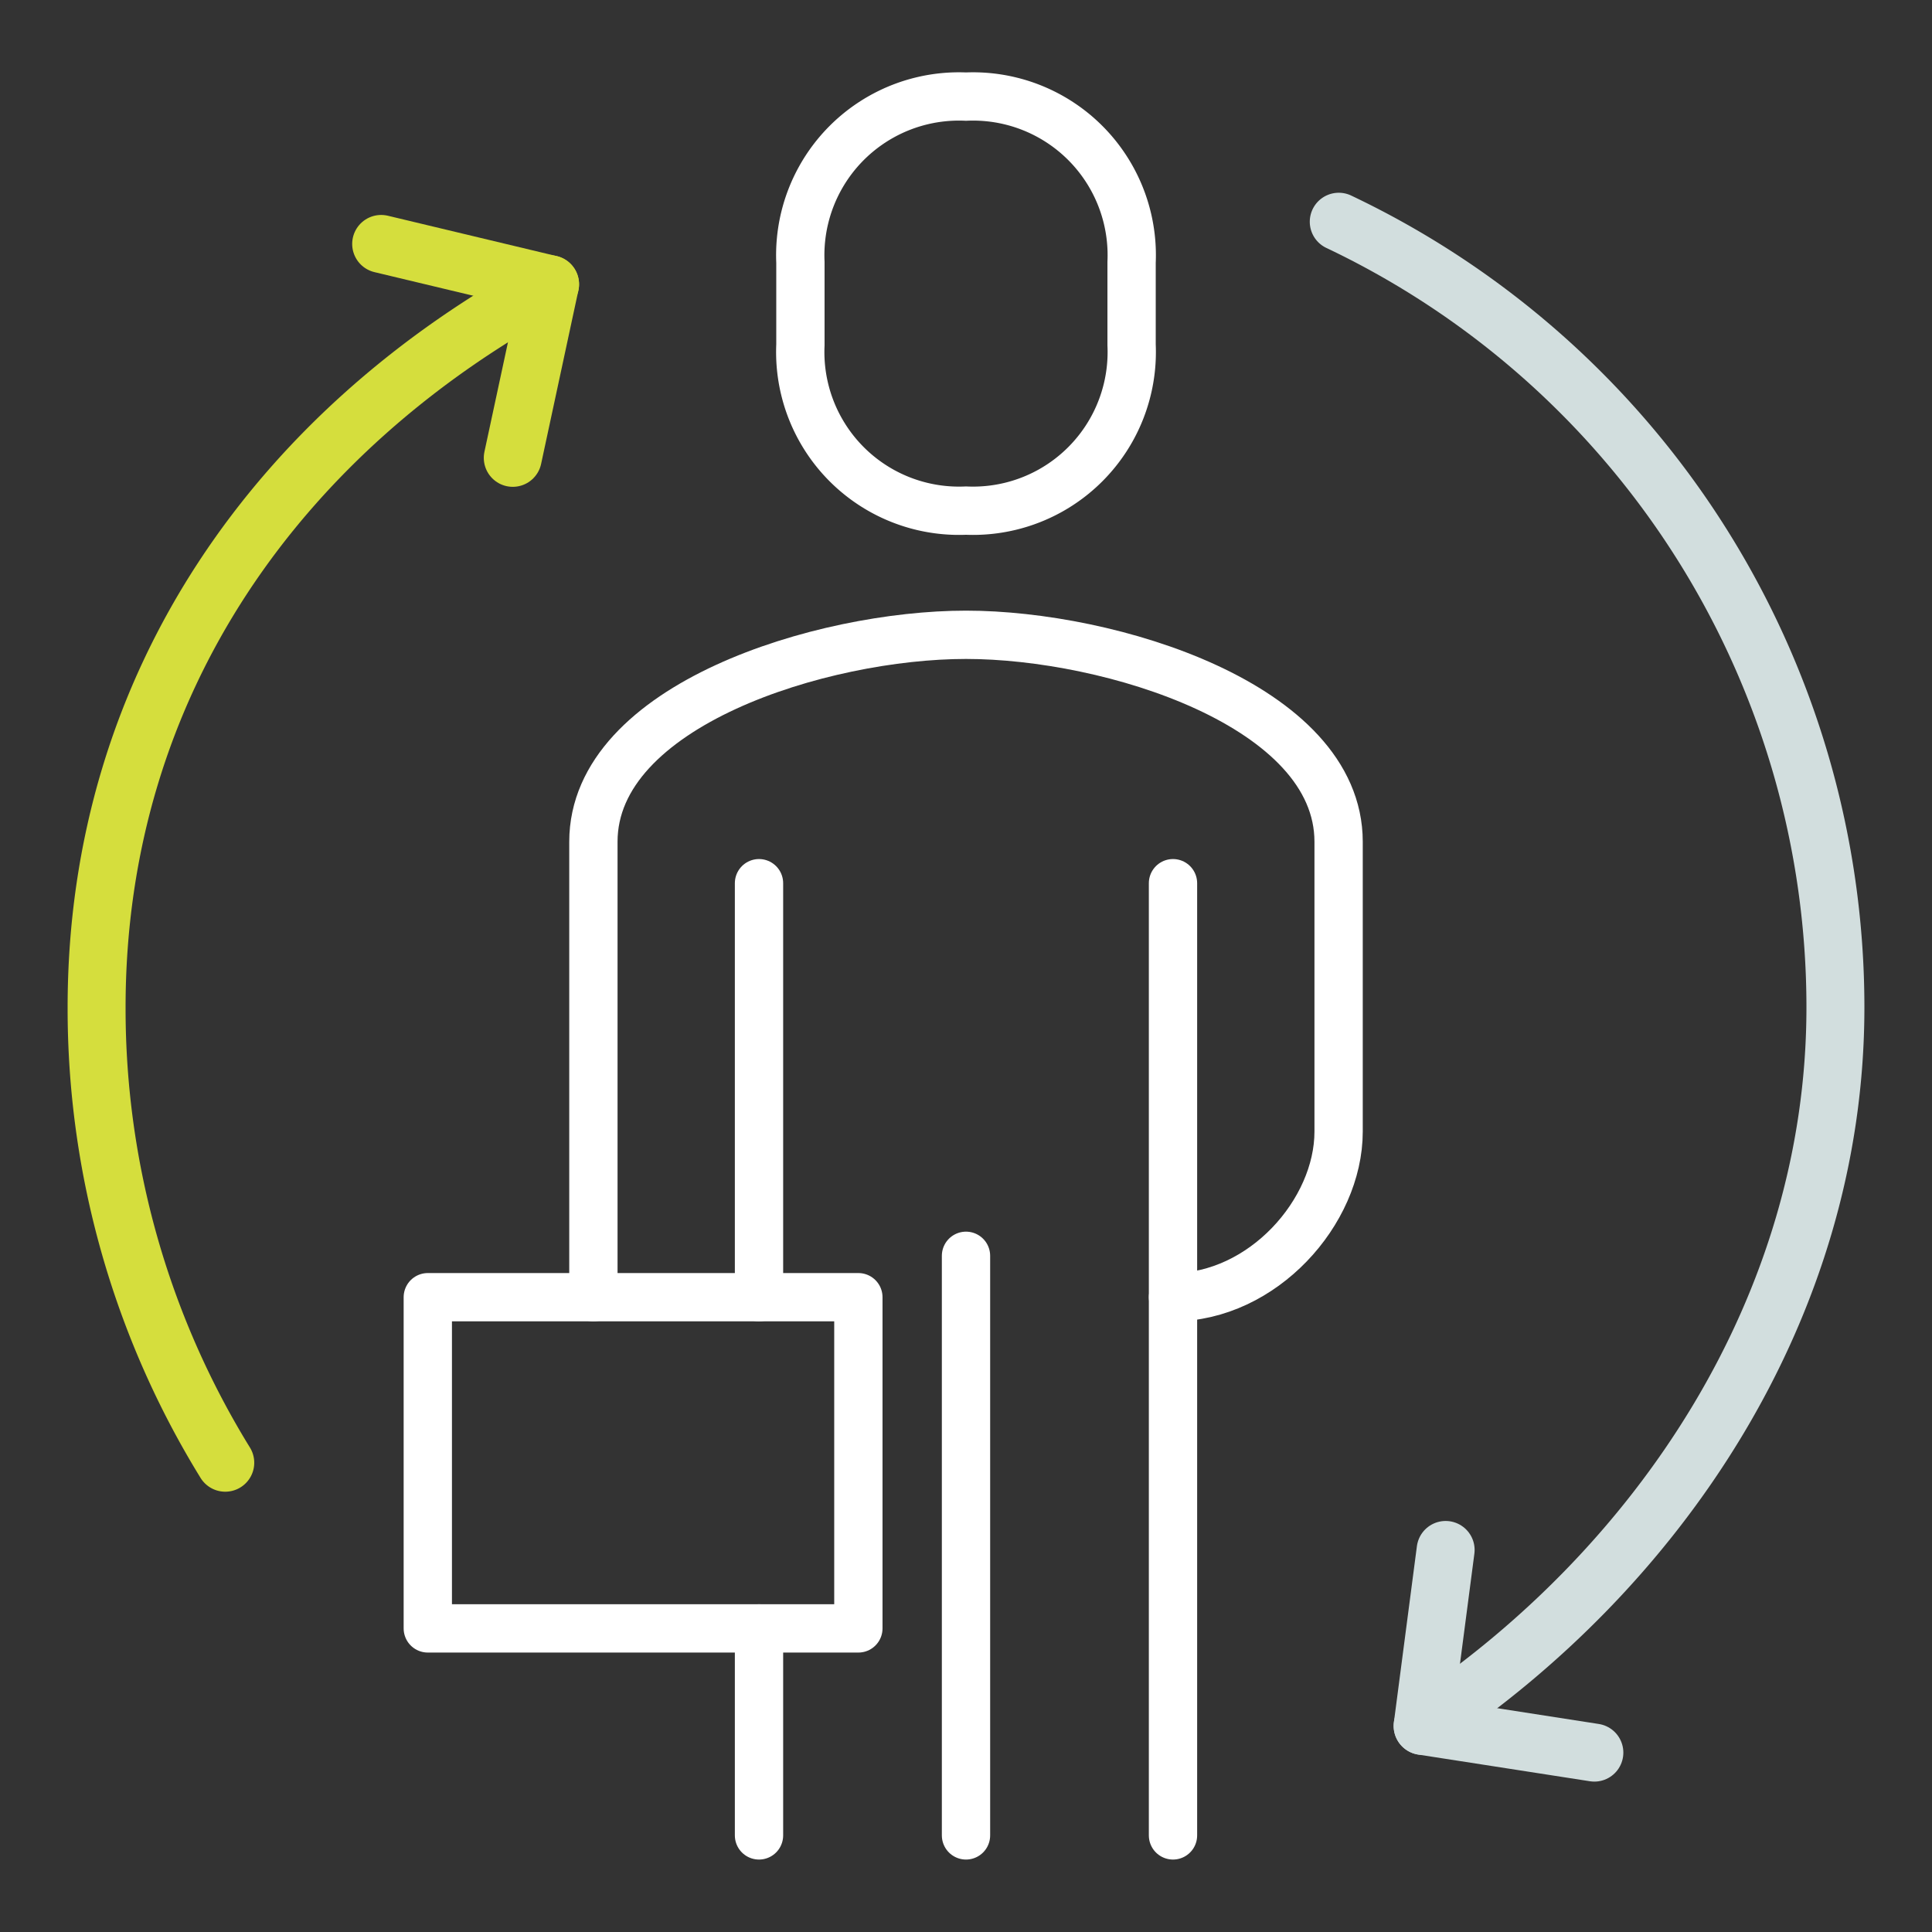 <svg xmlns="http://www.w3.org/2000/svg" xmlns:xlink="http://www.w3.org/1999/xlink" width="100" height="100" viewBox="0 0 100 100">
  <rect x="0" y="0" width="100" height="100" fill="#333333" stroke="none"/>
  <defs>
    <style>
      .cls-1 {
        clip-path: url(#clip-VNĪ_Web_-_Ikonas_-_Kompetence_-_Darba_vide_04);
      }

      .cls-2, .cls-3, .cls-4, .cls-5 {
        fill: none;
        stroke-linejoin: round;
      }

      .cls-2, .cls-3 {
        stroke: #fff;
        stroke-width: 2.5px;
      }

      .cls-2, .cls-4, .cls-5 {
        stroke-linecap: round;
      }

      .cls-4 {
        stroke: #d2dede;
      }

      .cls-4, .cls-5 {
        stroke-width: 3px;
      }

      .cls-5 {
        stroke: #d5de3d;
      }
    </style>
    <clipPath id="clip-VNĪ_Web_-_Ikonas_-_Kompetence_-_Darba_vide_04">
      <rect width="100" height="100"/>
    </clipPath>
  </defs>
  <g id="VNĪ_Web_-_Ikonas_-_Kompetence_-_Darba_vide_04" data-name="VNĪ Web - Ikonas - Kompetence - Darba vide 04" class="cls-1">
    <g id="Group_93" data-name="Group 93" transform="translate(0.512 0.512)">
      <path id="Path_248" data-name="Path 248" class="cls-2" d="M49.066,54.567c4.632,0,8.572-4.4,8.572-8.572v-15c0-7.077-11.843-10.714-19.286-10.714S19.066,23.916,19.066,30.995V54.567" transform="translate(11.136 12.064)"/>
      <line id="Line_124" data-name="Line 124" class="cls-2" y1="49.286" transform="translate(60.202 45.202)"/>
      <line id="Line_125" data-name="Line 125" class="cls-2" y2="21.428" transform="translate(38.774 45.202)"/>
      <line id="Line_126" data-name="Line 126" class="cls-2" y2="30" transform="translate(49.488 64.488)"/>
      <line id="Line_127" data-name="Line 127" class="cls-2" y2="10.714" transform="translate(38.774 83.774)"/>
      <rect id="Rectangle_42" data-name="Rectangle 42" class="cls-3" width="22.286" height="17.143" transform="translate(21.631 66.631)"/>
      <path id="Path_249" data-name="Path 249" class="cls-3" d="M33.712,25.917a8.216,8.216,0,0,0,8.571-8.572V13.06a8.216,8.216,0,0,0-8.571-8.572,8.216,8.216,0,0,0-8.571,8.572v4.284A8.216,8.216,0,0,0,33.712,25.917Z" transform="translate(15.776)"/>
      <path id="Path_250" data-name="Path 250" class="cls-4" d="M40.938,8.16A45.007,45.007,0,0,1,66.645,48.826c0,15.577-9.2,29.132-21.366,37.19" transform="translate(27.844 2.805)"/>
      <path id="Path_251" data-name="Path 251" class="cls-5" d="M11.147,70.991A44.783,44.783,0,0,1,4.488,47.424c0-16.907,9.631-29.96,23.472-37.428" transform="translate(0 4.207)"/>
      <path id="Path_252" data-name="Path 252" class="cls-5" d="M19.65,19.882,21.58,10.9l-8.742-2.09" transform="translate(6.379 3.304)"/>
      <path id="Path_253" data-name="Path 253" class="cls-4" d="M44.591,47.135,43.4,56.244l8.889,1.381" transform="translate(29.723 32.578)"/>
    </g>
  </g>
</svg>
